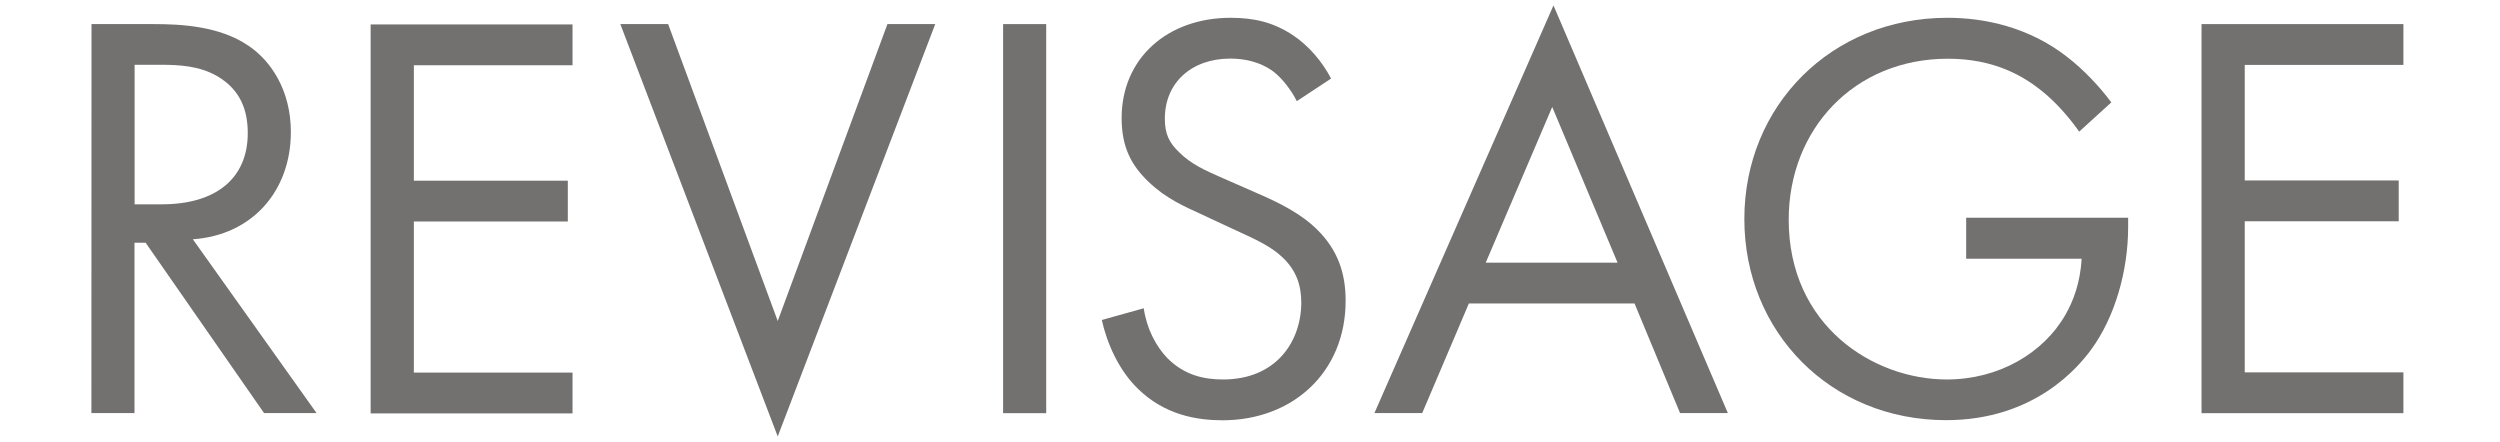 <svg width="232" height="41" viewBox="0 0 232 41" fill="none" xmlns="http://www.w3.org/2000/svg">
<g clip-path="url(#clip0_5676_13455)">
<path d="M8.492 2.236H14.279C16.715 2.236 20.343 2.395 23.045 4.236C25.152 5.64 26.992 8.406 26.992 12.246C26.992 17.768 23.364 21.831 17.896 22.204L29.375 38.331H24.503L13.513 22.523H12.482V38.331H8.481M12.492 18.959H15.035C20.013 18.959 22.992 16.576 22.992 12.353C22.992 10.353 22.396 8.353 20.12 7.044C18.492 6.119 16.652 6.012 14.928 6.012H12.492V18.948V18.959Z" fill="#737070"/>
<path d="M53.13 6.055H38.406V16.768H52.693V20.555H38.406V34.577H53.13V38.364H34.395V2.268H53.13V6.055Z" fill="#737070"/>
<path d="M62.003 2.236L72.173 29.789L82.354 2.236H86.79L72.173 40.502L57.566 2.236H62.003Z" fill="#737070"/>
<path d="M97.088 2.236H93.088V38.342H97.088V2.236Z" fill="#737070"/>
<path d="M120.343 9.385C119.854 8.406 119.045 7.332 118.226 6.683C117.524 6.14 116.226 5.438 114.162 5.438C110.588 5.438 108.098 7.661 108.098 11.012C108.098 12.417 108.481 13.236 109.449 14.151C110.534 15.236 111.885 15.832 113.236 16.427L116.705 17.949C118.811 18.864 120.768 19.842 122.279 21.353C124.119 23.193 124.875 25.3 124.875 27.906C124.875 34.566 119.949 39.002 113.449 39.002C111.066 39.002 108.088 38.513 105.598 36.076C103.811 34.342 102.726 31.853 102.247 29.693L106.141 28.608C106.407 30.502 107.279 32.13 108.311 33.215C109.875 34.789 111.662 35.215 113.502 35.215C118.428 35.215 120.758 31.693 120.758 28.066C120.758 26.438 120.268 25.034 118.971 23.842C117.939 22.864 116.534 22.215 114.641 21.353L111.396 19.842C109.992 19.193 108.205 18.438 106.577 16.864C105.002 15.353 104.087 13.672 104.087 10.959C104.087 5.385 108.364 1.651 114.205 1.651C116.428 1.651 118.205 2.087 120.002 3.278C121.46 4.257 122.705 5.715 123.524 7.289L120.332 9.395L120.343 9.385Z" fill="#737070"/>
<path d="M151.684 28.161H136.312L131.982 38.332H127.546L144.163 0.502L160.344 38.332H155.908L151.684 28.161ZM150.11 24.374L144.046 9.927L137.876 24.374H150.11Z" fill="#737070"/>
<path d="M182.439 20.204H197.492V21.066C197.492 25.066 196.301 29.406 194.024 32.491C192.939 33.949 188.886 38.991 180.598 38.991C169.886 38.991 161.875 30.821 161.875 20.321C161.875 9.821 169.939 1.651 180.715 1.651C184.184 1.651 188.237 2.512 191.758 5.225C193.386 6.47 194.896 8.098 195.928 9.502L192.95 12.215C191.918 10.757 190.726 9.449 189.535 8.481C187.801 7.076 185.098 5.449 180.769 5.449C172.056 5.449 165.992 12.002 165.992 20.385C165.992 30.236 173.843 35.215 180.662 35.215C185.481 35.215 189.652 32.779 191.705 29.151C192.354 28.013 193.056 26.279 193.173 24.013H182.46V20.225L182.439 20.204Z" fill="#737070"/>
<path d="M223.036 6.023H208.312V16.746H222.6V20.534H208.312V34.555H223.036V38.342H204.302V2.236H223.036V6.023Z" fill="#737070"/>
</g>
<defs>
<clipPath id="clip0_5676_13455">
<rect width="230.554" height="40" fill="white" transform="translate(0.481 0.502)"/>
</clipPath>
</defs>
</svg>
